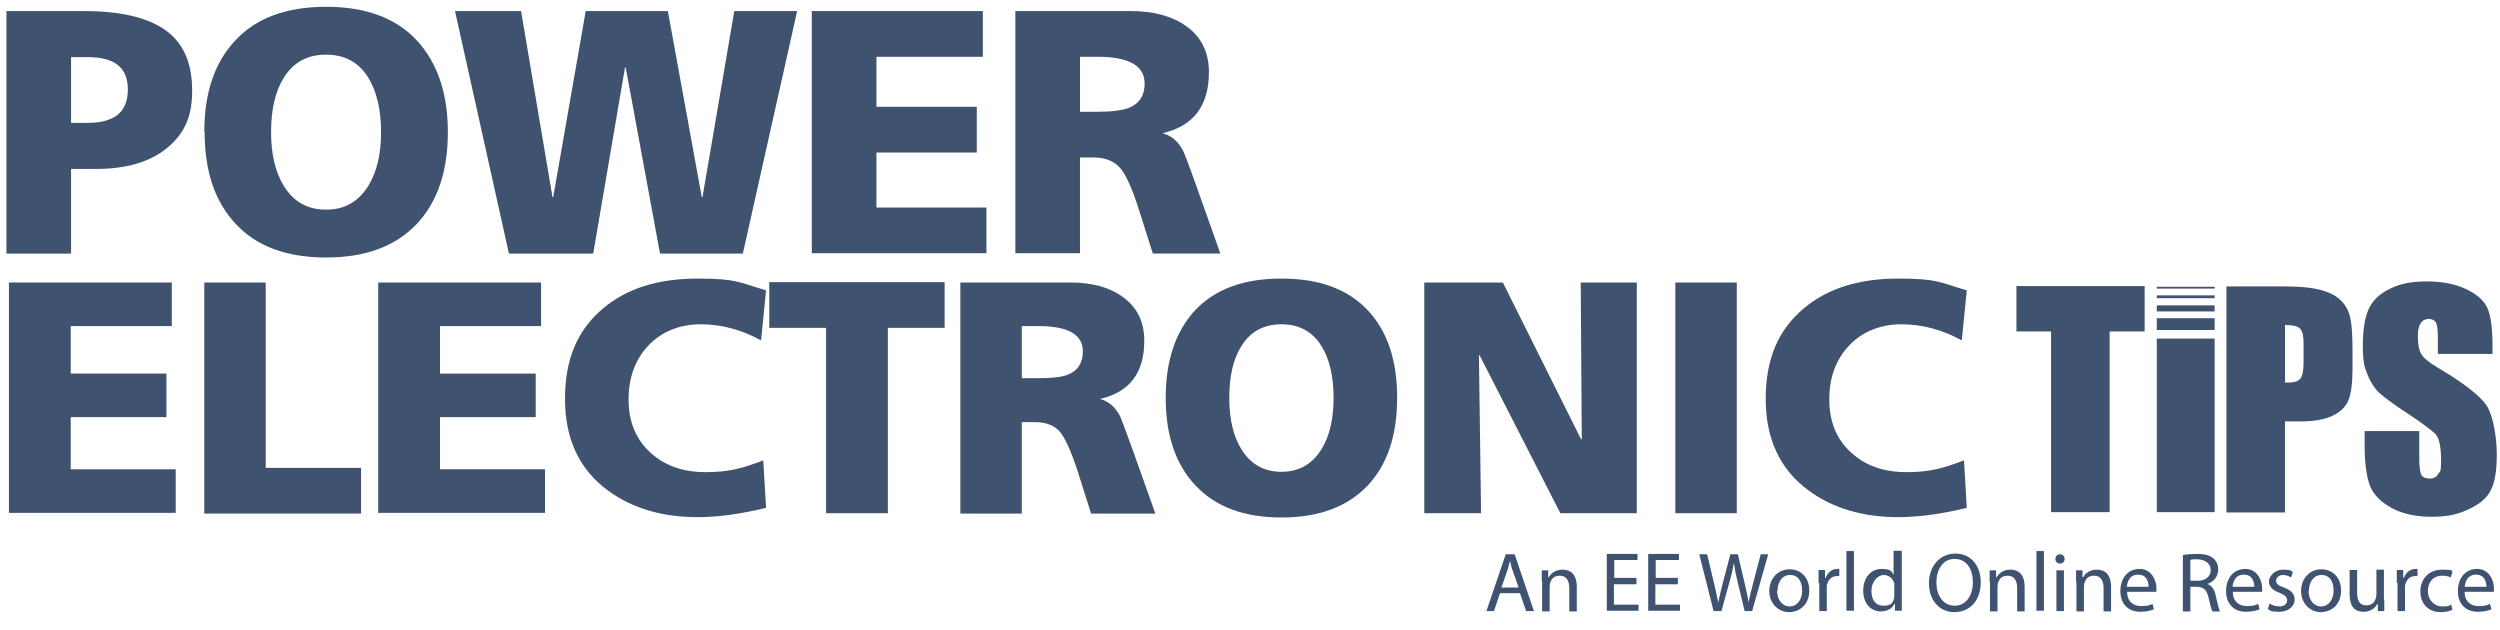 <?xml version="1.0" encoding="UTF-8"?> <svg xmlns="http://www.w3.org/2000/svg" xmlns:i="http://ns.adobe.com/AdobeIllustrator/10.0/" id="Layer_1" version="1.1" viewBox="0 0 700 176.3"><defs><style> .st0 { fill: #3f5270; } </style></defs><g><polygon class="st0" points="564.6 80.1 564.6 92.8 574.3 92.8 574.3 143.4 590.7 143.4 590.7 92.8 600.5 92.8 600.5 80.1 564.6 80.1"></polygon><polygon class="st0" points="620.1 143.4 620.1 111.2 620.1 109.6 620.1 94.8 603.9 94.8 603.9 109.6 603.9 111.2 603.9 143.4 620.1 143.4"></polygon><polygon class="st0" points="620.1 83.5 620.1 83 620.1 83 620.1 82.7 603.9 82.7 603.9 83 603.9 83 603.9 83.5 620.1 83.5"></polygon><polygon class="st0" points="620.1 80.8 620.1 80.5 620.1 80.5 620.1 80.3 603.9 80.3 603.9 80.5 603.9 80.5 603.9 80.8 620.1 80.8"></polygon><polygon class="st0" points="620.1 87.2 620.1 86.1 620.1 86 620.1 85.5 603.9 85.5 603.9 86 603.9 86.1 603.9 87.2 620.1 87.2"></polygon><polygon class="st0" points="620.1 92.4 620.1 90.2 620.1 90.1 620.1 89.1 603.9 89.1 603.9 90.1 603.9 90.2 603.9 92.4 620.1 92.4"></polygon><path class="st0" d="M645,101.4c0,2.3-.3,3.9-.9,4.6-.6.7-1.6,1.1-3.1,1.1s-.7,0-1.2,0v-16.1c2.1,0,3.5.3,4.2,1,.7.7,1,2.1,1,4.2v5.2ZM658.7,103.4v-5.5c0-4-.2-6.9-.6-8.8-.4-1.9-1.2-3.5-2.5-4.8-1.2-1.3-3-2.3-5.4-3-2.4-.7-5.8-1.1-10.3-1.1h-16.5v63.3h16.4v-25.5h4.4c3.6,0,6.5-.5,8.7-1.5,2.2-1,3.8-2.4,4.6-4.3.8-1.8,1.2-4.8,1.2-8.8"></path><path class="st0" d="M697.9,96.8c0-5-.5-8.6-1.5-10.7-1-2.1-3-3.8-6-5.2-3-1.4-6.6-2.1-10.9-2.1s-7.2.6-10,1.9c-2.8,1.3-4.8,3-6,5.3-1.2,2.2-1.9,5.8-1.9,10.6s.4,6.1,1.3,8.3c.9,2.2,2,3.9,3.3,5.1,1.3,1.2,4,3.2,8.1,5.9,4.1,2.7,6.6,4.6,7.7,5.7,1,1.1,1.5,3.6,1.5,7.3s-.3,3-.8,3.8c-.5.9-1.3,1.3-2.4,1.3s-1.9-.3-2.3-1c-.4-.7-.6-2.2-.6-4.6v-7.7h-15.3v4.1c0,4.7.5,8.4,1.4,11,1,2.6,3,4.7,6.1,6.4,3.1,1.7,6.9,2.5,11.3,2.5s7.5-.7,10.5-2.2c3-1.4,5.1-3.2,6.1-5.4,1.1-2.1,1.6-5.5,1.6-10s-1-10.7-2.8-13.5c-1.9-2.8-6.5-6.4-13.8-10.7-2.5-1.5-4.1-2.8-4.6-3.9-.6-1.1-.9-2.7-.9-4.8s.3-2.9.8-3.7c.5-.8,1.3-1.2,2.2-1.2s1.6.3,2,.9c.4.6.6,2,.6,4.2v4.7h15.3v-2.5Z"></path></g><g><path class="st0" d="M2.5,143.7v-64.6h45.6v12.2h-28.3v13.3h26.8v12.2h-26.8v14.6h29.4v12.2H2.5Z"></path><path class="st0" d="M57.2,143.7v-64.6h17.2v51.9h26.7v12.8h-43.9Z"></path><path class="st0" d="M105.9,143.7v-64.6h45.6v12.2h-28.3v13.3h26.8v12.2h-26.8v14.6h29.4v12.2h-46.6Z"></path><path class="st0" d="M213.7,128.7l.8,13.5c-7,1.7-13.4,2.6-19.2,2.6-9.9,0-18.3-2.5-25-7.4-8.1-5.9-12.1-14.5-12.1-25.7s3.5-19.3,10.6-25.3c6.6-5.6,15.4-8.4,26.5-8.4s11.7,1.1,19.2,3.3l-1.4,14c-5.5-3-11.1-4.5-16.9-4.5s-10.9,2-14.6,5.9c-3.7,3.9-5.6,8.9-5.6,15.1s2,11.2,6.1,14.9c3.9,3.6,9,5.5,15.5,5.5s10.4-1.1,16.1-3.3Z"></path><path class="st0" d="M231.3,143.7v-51.9h-15.9v-12.8h49.1v12.8h-15.9v51.9h-17.2Z"></path><path class="st0" d="M268.9,143.7v-64.6h30.7c6.1,0,11,1.3,14.7,4,4.1,2.9,6.1,7,6.1,12.3,0,9-4.1,14.4-12.4,16.3,2.5.7,4.3,2.3,5.6,4.8.3.6,1.5,3.8,3.6,9.6l6.3,17.7h-18l-3.7-11.7c-1.8-5.6-3.5-9.3-5-11.2-1.6-1.8-3.9-2.7-7.1-2.7h-3.6v25.6h-17.2ZM286.1,91.3v14.6h4.5c3.9,0,6.7-.3,8.4-1,2.8-1.1,4.2-3.3,4.2-6.5,0-4.8-4.2-7.1-12.6-7.1h-4.5Z"></path><path class="st0" d="M326.4,111.4c0-10.5,2.8-18.7,8.3-24.6,5.6-5.9,13.6-8.8,24.1-8.8s18.5,2.9,24.1,8.8c5.6,5.9,8.3,14.1,8.3,24.6s-2.7,18.6-8.2,24.5c-5.7,6-13.7,9-24.2,9s-18.4-3-24-8.9c-5.6-5.9-8.4-14.1-8.4-24.5ZM344.2,111.4c0,5.9,1.1,10.7,3.4,14.4,2.6,4.2,6.3,6.3,11.2,6.3s8.6-2.1,11.2-6.3c2.3-3.7,3.4-8.5,3.4-14.4s-1.1-10.9-3.4-14.5c-2.5-4.1-6.3-6.1-11.2-6.1s-8.7,2-11.2,6.1c-2.3,3.6-3.4,8.5-3.4,14.5Z"></path><path class="st0" d="M398.8,143.7v-64.6h22l21.9,43.9h.2l-.3-43.9h15.7v64.6h-21.4l-22.6-44.2h-.2l.6,44.2h-15.8Z"></path><path class="st0" d="M469.1,143.7v-64.6h17.2v64.6h-17.2Z"></path><path class="st0" d="M549.9,128.7l.8,13.5c-7,1.7-13.4,2.6-19.2,2.6-9.9,0-18.3-2.5-25-7.4-8.1-5.9-12.1-14.5-12.1-25.7s3.5-19.3,10.6-25.3c6.6-5.6,15.4-8.4,26.5-8.4s11.7,1.1,19.2,3.3l-1.4,14c-5.5-3-11.1-4.5-16.9-4.5s-10.9,2-14.6,5.9c-3.7,3.9-5.6,8.9-5.6,15.1s2,11.2,6.1,14.9c3.9,3.6,9,5.5,15.5,5.5s10.4-1.1,16.1-3.3Z"></path></g><g><path class="st0" d="M1.8,71V3.1h21.6c10.4,0,18,1.8,23,5.4,5,3.6,7.4,9.2,7.4,16.9s-2.4,12.2-7.1,16.1c-4.8,3.9-11.4,5.8-19.8,5.8h-7v23.7H1.8ZM19.9,15.9v18.5h4.7c7.5,0,11.2-3.1,11.2-9.3s-3.7-9.1-11.2-9.1h-4.7Z"></path><path class="st0" d="M57.2,37c0-11,2.9-19.6,8.8-25.8,5.8-6.2,14.3-9.3,25.3-9.3s19.5,3.1,25.3,9.3c5.8,6.2,8.8,14.8,8.8,25.8s-2.9,19.5-8.7,25.7c-6,6.3-14.4,9.4-25.4,9.4s-19.4-3.1-25.2-9.3c-5.9-6.2-8.8-14.8-8.8-25.8ZM75.9,37c0,6.2,1.2,11.2,3.6,15.1,2.7,4.4,6.6,6.6,11.8,6.6s9-2.2,11.8-6.6c2.4-3.9,3.6-8.9,3.6-15.1s-1.2-11.4-3.6-15.3c-2.7-4.3-6.6-6.4-11.8-6.4s-9.1,2.1-11.8,6.4c-2.4,3.8-3.6,8.9-3.6,15.3Z"></path><path class="st0" d="M142.5,71L127.4,3.1h18.5l8.8,52.1h.2l9.1-52.1h23l9.5,52.1h.2l8.9-52.1h17.6l-15.2,67.9h-23.2l-9.6-52.1h-.2l-8.9,52.1h-23.4Z"></path><path class="st0" d="M227.3,71V3.1h47.9v12.8h-29.8v14h28.1v12.8h-28.1v15.4h30.8v12.8h-48.9Z"></path><path class="st0" d="M284.3,71V3.1h32.3c6.4,0,11.6,1.4,15.5,4.2,4.3,3,6.4,7.4,6.4,12.9,0,9.4-4.3,15.1-13,17.1,2.6.7,4.5,2.4,5.8,5,.3.6,1.6,3.9,3.8,10.1l6.6,18.6h-18.9l-3.9-12.3c-1.9-5.9-3.6-9.8-5.3-11.7-1.7-1.9-4.1-2.9-7.4-2.9h-3.8v26.8h-18.1ZM302.4,15.9v15.4h4.8c4.1,0,7-.4,8.9-1.1,2.9-1.2,4.4-3.4,4.4-6.8,0-5-4.4-7.5-13.2-7.5h-4.8Z"></path></g><g><path class="st0" d="M420,166.1l-1.7,5h-2.1l5.4-15.9h2.5l5.4,15.9h-2.2l-1.7-5h-5.6ZM425.2,164.5l-1.6-4.6c-.4-1-.6-2-.8-2.9h0c-.2.9-.5,1.9-.8,2.9l-1.6,4.6h4.8Z"></path><path class="st0" d="M431.7,162.8c0-1.2,0-2.1,0-3.1h1.8v1.9h.2c.6-1.1,1.9-2.1,3.8-2.1s4,.9,4,4.9v6.8h-2.1v-6.6c0-1.8-.7-3.4-2.6-3.4s-2.4,1-2.8,2.1c0,.3-.1.6-.1,1v6.9h-2.1v-8.3Z"></path><path class="st0" d="M458.1,163.6h-6.2v5.7h6.9v1.7h-8.9v-15.9h8.6v1.7h-6.5v5h6.2v1.7Z"></path><path class="st0" d="M469.7,163.6h-6.2v5.7h6.9v1.7h-8.9v-15.9h8.6v1.7h-6.5v5h6.2v1.7Z"></path><path class="st0" d="M479.8,171.1l-4-15.9h2.2l1.9,8c.5,2,.9,4,1.2,5.5h0c.3-1.6.8-3.5,1.3-5.5l2.1-8h2.1l1.9,8.1c.4,1.9.9,3.8,1.1,5.4h0c.3-1.7.8-3.5,1.3-5.5l2.1-8h2.1l-4.5,15.9h-2.1l-2-8.3c-.5-2-.8-3.6-1-5.2h0c-.3,1.6-.6,3.1-1.2,5.2l-2.3,8.3h-2.1Z"></path><path class="st0" d="M506.6,165.3c0,4.2-2.9,6.1-5.7,6.1s-5.5-2.3-5.5-5.9,2.5-6.1,5.7-6.1,5.5,2.4,5.5,5.9ZM497.6,165.4c0,2.5,1.4,4.4,3.5,4.4s3.5-1.9,3.5-4.4-1-4.4-3.4-4.4-3.5,2.3-3.5,4.4Z"></path><path class="st0" d="M509.2,163.2c0-1.3,0-2.5,0-3.6h1.8v2.2h.2c.5-1.5,1.8-2.5,3.2-2.5s.4,0,.6,0v2c-.2,0-.4,0-.7,0-1.5,0-2.5,1.1-2.8,2.7,0,.3,0,.6,0,1v6.1h-2.1v-7.9Z"></path><path class="st0" d="M517,154.3h2.1v16.7h-2.1v-16.7Z"></path><path class="st0" d="M532.5,154.3v13.8c0,1,0,2.2,0,2.9h-1.9v-2h-.1c-.6,1.3-2,2.2-3.9,2.2-2.8,0-4.9-2.3-4.9-5.8,0-3.8,2.3-6.1,5.1-6.1s2.9.8,3.4,1.7h0v-6.8h2.1ZM530.4,164.3c0-.3,0-.6,0-.9-.3-1.3-1.4-2.4-3-2.4s-3.4,1.9-3.4,4.4,1.1,4.2,3.4,4.2,2.7-.9,3-2.5c0-.3,0-.6,0-.9v-2Z"></path><path class="st0" d="M554.6,163c0,5.5-3.3,8.4-7.4,8.4s-7.1-3.3-7.1-8.1,3.1-8.3,7.4-8.3,7.1,3.3,7.1,8ZM542.2,163.2c0,3.4,1.8,6.4,5.1,6.4s5.1-3,5.1-6.6-1.7-6.5-5.1-6.5-5.1,3.1-5.1,6.6Z"></path><path class="st0" d="M557.1,162.8c0-1.2,0-2.1,0-3.1h1.8v1.9h.2c.6-1.1,1.9-2.1,3.8-2.1s4,.9,4,4.9v6.8h-2.1v-6.6c0-1.8-.7-3.4-2.6-3.4s-2.4,1-2.8,2.1c0,.3-.1.6-.1,1v6.9h-2.1v-8.3Z"></path><path class="st0" d="M570.2,154.3h2.1v16.7h-2.1v-16.7Z"></path><path class="st0" d="M578.1,156.5c0,.7-.5,1.3-1.3,1.3s-1.3-.6-1.3-1.3.5-1.3,1.3-1.3,1.3.6,1.3,1.3ZM575.8,171.1v-11.4h2.1v11.4h-2.1Z"></path><path class="st0" d="M581.3,162.8c0-1.2,0-2.1,0-3.1h1.8v1.9h.2c.6-1.1,1.9-2.1,3.8-2.1s4,.9,4,4.9v6.8h-2.1v-6.6c0-1.8-.7-3.4-2.6-3.4s-2.4,1-2.8,2.1c0,.3-.1.6-.1,1v6.9h-2.1v-8.3Z"></path><path class="st0" d="M595.6,165.7c0,2.8,1.8,4,3.9,4s2.4-.3,3.2-.6l.4,1.5c-.7.3-2,.7-3.8.7-3.5,0-5.6-2.3-5.6-5.8s2-6.2,5.4-6.2,4.7,3.3,4.7,5.4,0,.8,0,1h-8ZM601.6,164.3c0-1.3-.5-3.4-2.9-3.4s-3,1.9-3.2,3.4h6.1Z"></path><path class="st0" d="M611.3,155.4c1-.2,2.5-.3,3.9-.3,2.2,0,3.6.4,4.6,1.3.8.7,1.3,1.8,1.3,3,0,2.1-1.3,3.5-3,4.1h0c1.2.5,2,1.6,2.3,3.3.5,2.2.9,3.8,1.2,4.4h-2.1c-.3-.4-.6-1.8-1.1-3.8-.5-2.2-1.3-3-3.2-3.1h-1.9v6.9h-2.1v-15.7ZM613.3,162.6h2.1c2.2,0,3.6-1.2,3.6-3s-1.5-2.9-3.7-3c-1,0-1.7,0-2,.2v5.8Z"></path><path class="st0" d="M625.2,165.7c0,2.8,1.8,4,3.9,4s2.4-.3,3.2-.6l.4,1.5c-.7.3-2,.7-3.8.7-3.5,0-5.6-2.3-5.6-5.8s2-6.2,5.4-6.2,4.7,3.3,4.7,5.4,0,.8,0,1h-8ZM631.2,164.3c0-1.3-.5-3.4-2.9-3.4s-3,1.9-3.2,3.4h6.1Z"></path><path class="st0" d="M635.5,169c.6.4,1.7.8,2.7.8,1.5,0,2.2-.8,2.2-1.7s-.6-1.5-2.1-2.1c-2.1-.7-3-1.9-3-3.2s1.5-3.3,3.9-3.3,2.2.3,2.8.7l-.5,1.5c-.4-.3-1.3-.7-2.3-.7s-1.9.7-1.9,1.6.7,1.4,2.2,1.9c2,.8,3,1.7,3,3.4s-1.6,3.4-4.3,3.4-2.4-.3-3.2-.8l.5-1.6Z"></path><path class="st0" d="M655.5,165.3c0,4.2-2.9,6.1-5.7,6.1s-5.5-2.3-5.5-5.9,2.5-6.1,5.7-6.1,5.5,2.4,5.5,5.9ZM646.4,165.4c0,2.5,1.4,4.4,3.5,4.4s3.5-1.9,3.5-4.4-1-4.4-3.4-4.4-3.5,2.3-3.5,4.4Z"></path><path class="st0" d="M667.6,168c0,1.2,0,2.2,0,3.1h-1.8v-1.9h-.2c-.5.9-1.7,2.1-3.8,2.1s-3.9-1-3.9-5v-6.7h2.1v6.3c0,2.2.7,3.6,2.5,3.6s2.4-1,2.7-1.9c.1-.3.2-.7.2-1.1v-7h2.1v8.3Z"></path><path class="st0" d="M671.1,163.2c0-1.3,0-2.5,0-3.6h1.8v2.2h.2c.5-1.5,1.8-2.5,3.2-2.5s.4,0,.6,0v2c-.2,0-.4,0-.7,0-1.5,0-2.5,1.1-2.8,2.7,0,.3,0,.6,0,1v6.1h-2.1v-7.9Z"></path><path class="st0" d="M686.7,170.7c-.5.3-1.7.7-3.3.7-3.4,0-5.7-2.3-5.7-5.8s2.4-6.1,6.1-6.1,2.3.3,2.9.6l-.5,1.6c-.5-.3-1.3-.5-2.4-.5-2.6,0-4,1.9-4,4.3s1.7,4.3,4,4.3,2-.3,2.5-.6l.4,1.6Z"></path><path class="st0" d="M690.1,165.7c0,2.8,1.8,4,3.9,4s2.4-.3,3.2-.6l.4,1.5c-.7.3-2,.7-3.8.7-3.5,0-5.6-2.3-5.6-5.8s2-6.2,5.4-6.2,4.7,3.3,4.7,5.4,0,.8,0,1h-8ZM696.2,164.3c0-1.3-.5-3.4-2.9-3.4s-3,1.9-3.2,3.4h6.1Z"></path></g></svg> 